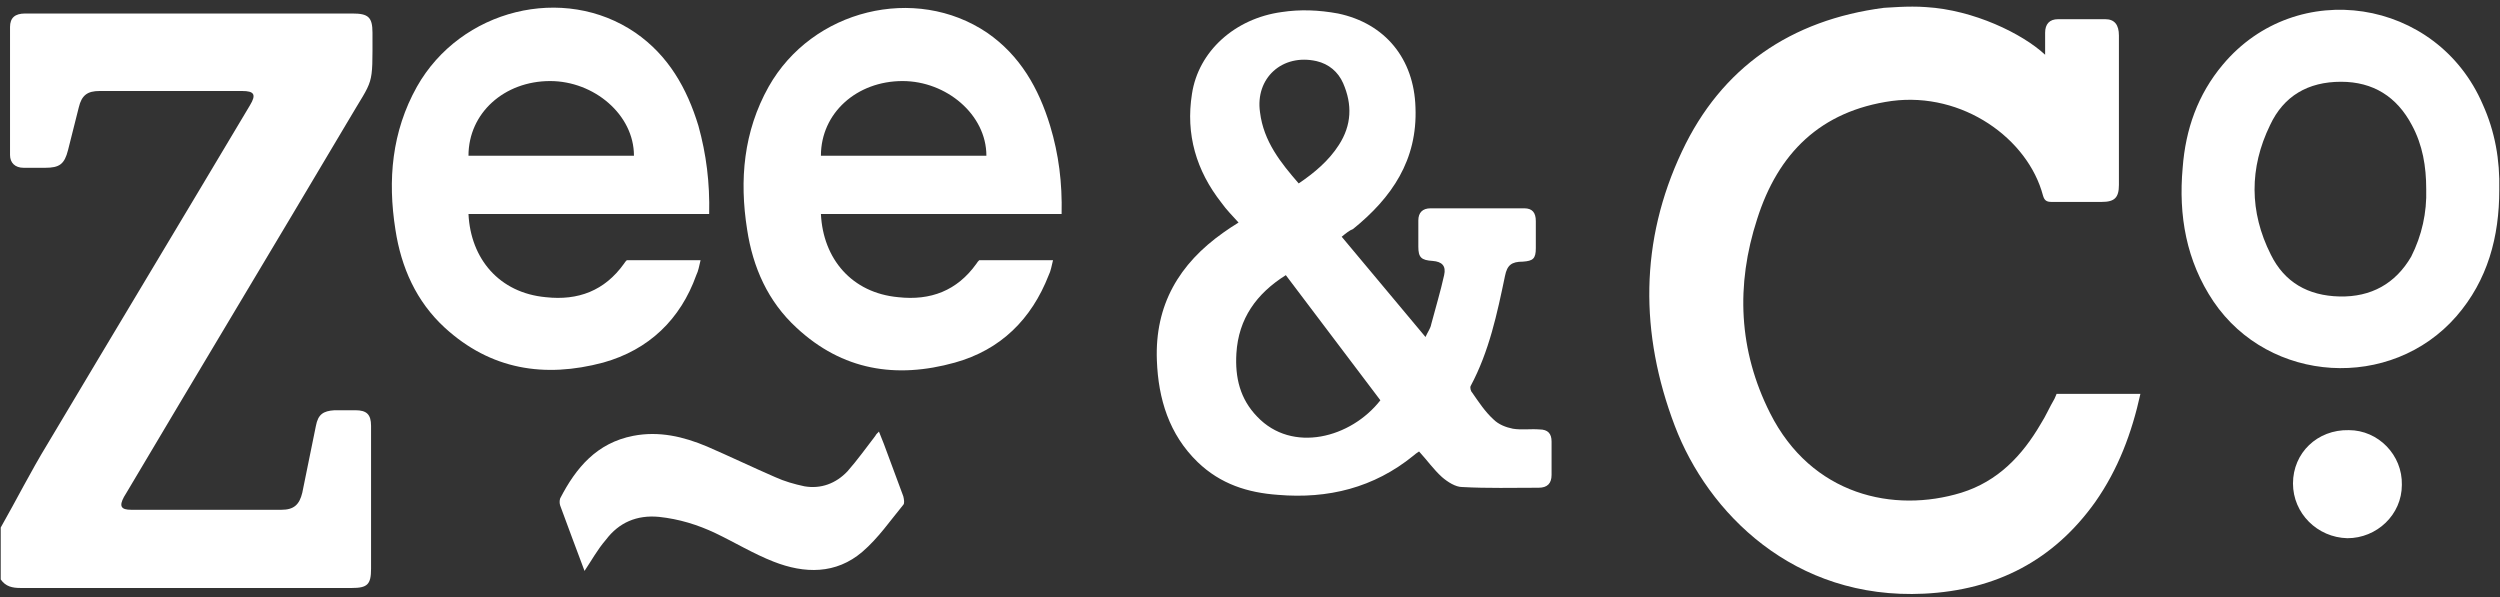 <?xml version="1.0" encoding="UTF-8"?>
<svg width="180px" height="43px" viewBox="0 0 180 43" version="1.1" xmlns="http://www.w3.org/2000/svg" xmlns:xlink="http://www.w3.org/1999/xlink">
    <rect x="0" y="0" width="180" height="43" fill="#333333" stroke="none"/>
    <!-- Generator: Sketch 64 (93537) - https://sketch.com -->
    <title>Zee&amp;CoLogo_vector</title>
    <desc>Created with Sketch.</desc>
    <g id="Symbols" stroke="none" stroke-width="1" fill="none" fill-rule="evenodd">
        <g id="desktop/header" transform="translate(-870, 0)" fill="#FFFFFF" fill-rule="nonzero">
            <g id="header">
                <g id="Zee&amp;CoLogo_vector" transform="translate(870, 0)">
                    <g id="Layer_1_xA0_Image_1_">
                        <g id="Group">
                            <path d="M138.688,0.512 C142.092,0.717 145.599,2.406 147.249,3.942 C147.249,3.327 147.249,2.867 147.249,2.355 C147.249,1.74 147.559,1.382 148.178,1.382 C149.312,1.382 150.447,1.382 151.582,1.382 C152.252,1.382 152.562,1.792 152.562,2.56 C152.562,4.095 152.562,5.631 152.562,7.167 C152.562,9.214 152.562,11.262 152.562,13.31 C152.562,14.231 152.252,14.538 151.324,14.538 C150.138,14.538 148.951,14.538 147.713,14.538 C147.352,14.538 147.198,14.436 147.095,14.077 C146.011,9.982 141.318,6.604 136.212,7.269 C131.054,7.986 128.011,11.057 126.516,15.767 C124.968,20.527 125.175,25.237 127.444,29.742 C130.436,35.68 136.367,36.96 141.215,35.475 C143.845,34.656 145.599,32.813 146.94,30.51 C147.301,29.946 147.559,29.332 147.92,28.718 C148.023,28.513 148.023,28.462 148.074,28.36 C149.983,28.36 152.149,28.36 154.109,28.36 C153.49,31.175 152.51,33.786 150.86,36.14 C147.868,40.338 143.742,42.488 138.533,42.744 C129.146,43.205 122.957,36.908 120.585,30.663 C118.057,24.008 118.057,17.354 121.1,10.904 C123.937,4.863 128.94,1.433 135.645,0.563 C135.851,0.563 137.398,0.41 138.688,0.512 Z" id="Shape"></path>
                            <path d="M0.052,37.983 C1.186,35.987 2.218,33.939 3.404,31.994 C8.252,23.855 13.152,15.715 18,7.576 C18.464,6.808 18.309,6.552 17.433,6.552 C14.029,6.552 10.573,6.552 7.169,6.552 C6.292,6.552 5.88,6.86 5.673,7.73 C5.415,8.754 5.158,9.777 4.9,10.801 C4.642,11.825 4.281,12.081 3.249,12.081 C2.734,12.081 2.218,12.081 1.702,12.081 C1.083,12.081 0.722,11.723 0.722,11.16 C0.722,8.088 0.722,5.017 0.722,1.945 C0.722,1.28 1.083,0.973 1.805,0.973 C3.301,0.973 4.797,0.973 6.241,0.973 C12.636,0.973 18.98,0.973 25.375,0.973 C26.51,0.973 26.819,1.229 26.819,2.355 C26.819,6.399 26.923,5.529 25.066,8.702 C19.754,17.661 14.39,26.568 9.077,35.526 C9.026,35.629 8.974,35.68 8.923,35.782 C8.562,36.448 8.716,36.704 9.438,36.704 C11.398,36.704 13.307,36.704 15.266,36.704 C16.917,36.704 18.619,36.704 20.269,36.704 C21.146,36.704 21.559,36.345 21.765,35.475 C22.074,33.888 22.436,32.25 22.745,30.663 C22.9,29.844 23.261,29.588 24.086,29.537 C24.602,29.537 25.066,29.537 25.582,29.537 C26.407,29.537 26.716,29.844 26.716,30.663 C26.716,31.789 26.716,32.864 26.716,33.99 C26.716,36.294 26.716,38.598 26.716,40.952 C26.716,42.079 26.458,42.335 25.324,42.335 C17.381,42.335 9.438,42.335 1.496,42.335 C0.877,42.335 0.413,42.232 0.052,41.72 C0.052,40.44 0.052,39.212 0.052,37.983 Z" id="Shape"></path>
                            <path d="M96.602,17.046 C98.613,19.452 100.573,21.807 102.636,24.264 C102.791,23.906 102.997,23.65 103.049,23.343 C103.358,22.165 103.719,20.988 103.977,19.811 C104.132,19.145 103.822,18.838 103.152,18.787 C102.327,18.736 102.12,18.531 102.12,17.763 C102.12,17.149 102.12,16.483 102.12,15.869 C102.12,15.306 102.43,14.999 102.997,14.999 C105.266,14.999 107.484,14.999 109.754,14.999 C110.321,14.999 110.579,15.306 110.579,15.92 C110.579,16.586 110.579,17.251 110.579,17.865 C110.579,18.633 110.372,18.787 109.65,18.838 C108.825,18.838 108.516,19.094 108.361,19.862 C107.794,22.575 107.226,25.288 105.885,27.796 C105.834,27.899 105.885,28.155 105.989,28.257 C106.453,28.923 106.917,29.639 107.536,30.202 C107.897,30.561 108.413,30.765 108.928,30.868 C109.547,30.97 110.218,30.868 110.837,30.919 C111.456,30.919 111.713,31.226 111.713,31.789 C111.713,32.608 111.713,33.376 111.713,34.195 C111.713,34.81 111.404,35.117 110.785,35.117 C108.928,35.117 107.123,35.168 105.266,35.065 C104.802,35.065 104.235,34.707 103.822,34.349 C103.203,33.786 102.739,33.12 102.172,32.506 C102.017,32.608 101.862,32.711 101.759,32.813 C98.923,35.117 95.622,35.936 92.011,35.629 C89.845,35.475 87.885,34.861 86.235,33.274 C84.172,31.277 83.398,28.718 83.295,25.954 C83.14,21.961 84.894,18.992 88.092,16.739 C88.453,16.483 88.762,16.279 89.175,16.023 C88.762,15.562 88.298,15.101 87.937,14.589 C86.132,12.286 85.358,9.675 85.822,6.757 C86.287,3.686 88.917,1.331 92.269,0.87 C93.61,0.665 94.951,0.717 96.344,0.973 C99.748,1.689 101.811,4.249 101.914,7.73 C102.069,11.518 100.212,14.231 97.427,16.483 C97.169,16.586 96.911,16.79 96.602,17.046 Z M99.387,28.82 C97.117,25.8 94.848,22.831 92.579,19.811 C90.464,21.142 89.175,22.933 89.02,25.442 C88.917,27.182 89.278,28.718 90.516,29.998 C93.043,32.66 97.272,31.533 99.387,28.82 Z M93.507,13.207 C94.642,12.439 95.673,11.569 96.395,10.443 C97.324,9.01 97.375,7.525 96.705,5.989 C96.344,5.17 95.673,4.607 94.797,4.402 C92.321,3.839 90.361,5.631 90.722,8.088 C90.98,10.187 92.218,11.723 93.507,13.207 Z" id="Shape"></path>
                            <path d="M51.06,15.408 C45.232,15.408 39.507,15.408 33.731,15.408 C33.885,18.633 35.948,21.09 39.301,21.398 C41.622,21.654 43.53,20.937 44.923,18.992 C45.026,18.838 45.026,18.838 45.129,18.736 C46.779,18.736 48.688,18.736 50.441,18.736 C50.338,19.145 50.287,19.504 50.132,19.811 C48.997,22.985 46.728,25.186 43.427,26.107 C39.198,27.233 35.33,26.619 32.029,23.599 C29.966,21.705 28.883,19.248 28.47,16.535 C27.903,12.951 28.212,9.47 30.017,6.245 C33.163,0.665 40.59,-1.177 45.748,2.355 C48.12,3.993 49.461,6.348 50.287,9.061 C50.854,11.108 51.112,13.156 51.06,15.408 Z M33.731,11.211 C37.754,11.211 41.725,11.211 45.645,11.211 C45.645,8.242 42.756,5.836 39.61,5.836 C36.309,5.836 33.731,8.139 33.731,11.211 Z" id="Shape"></path>
                            <path d="M179.948,13.668 C179.948,17.046 179.123,20.169 176.854,22.78 C172.16,28.155 163.393,27.643 159.37,21.705 C157.41,18.787 156.842,15.511 157.152,12.081 C157.358,9.317 158.235,6.808 160.04,4.658 C165.352,-1.689 175.461,-0.154 178.762,7.525 C179.639,9.47 180,11.518 179.948,13.668 Z M174.688,13.617 C174.688,11.979 174.43,10.443 173.656,9.01 C172.573,6.962 170.871,5.887 168.55,5.887 C166.178,5.887 164.424,6.911 163.444,9.01 C161.948,12.081 161.948,15.255 163.496,18.326 C164.476,20.323 166.178,21.295 168.447,21.346 C170.716,21.398 172.47,20.425 173.605,18.48 C174.378,16.944 174.739,15.306 174.688,13.617 Z" id="Shape"></path>
                            <path d="M42.086,41.106 C41.467,39.468 40.9,37.932 40.332,36.396 C40.281,36.243 40.281,36.038 40.332,35.885 C41.467,33.683 42.963,31.892 45.593,31.38 C47.45,31.021 49.203,31.431 50.905,32.148 C52.556,32.864 54.155,33.632 55.805,34.349 C56.476,34.656 57.198,34.861 57.92,35.014 C59.106,35.219 60.189,34.81 61.014,33.939 C61.736,33.12 62.355,32.25 63.026,31.38 C63.077,31.277 63.129,31.226 63.284,31.073 C63.542,31.687 63.748,32.25 63.954,32.813 C64.315,33.786 64.676,34.758 65.037,35.731 C65.089,35.936 65.14,36.243 65.037,36.345 C64.109,37.471 63.232,38.751 62.097,39.724 C60.189,41.362 57.92,41.311 55.702,40.44 C54.258,39.877 52.917,39.058 51.524,38.393 C50.235,37.779 48.894,37.369 47.45,37.215 C45.851,37.062 44.562,37.625 43.633,38.854 C43.014,39.57 42.602,40.338 42.086,41.106 Z" id="Shape"></path>
                            <path d="M165.095,34.81 C165.095,32.608 166.848,30.919 169.117,30.97 C171.232,30.97 172.986,32.762 172.934,34.912 C172.934,37.062 171.129,38.751 169.014,38.751 C166.848,38.7 165.095,36.96 165.095,34.81 Z" id="Shape"></path>
                            <path d="M76.436,15.408 C70.607,15.408 64.883,15.408 59.106,15.408 C59.261,18.633 61.324,21.09 64.676,21.398 C66.997,21.654 68.905,20.937 70.298,18.992 C70.401,18.838 70.401,18.838 70.504,18.736 C72.155,18.736 74.063,18.736 75.817,18.736 C75.713,19.145 75.662,19.504 75.507,19.811 C74.269,22.985 72.052,25.186 68.751,26.107 C64.521,27.285 60.653,26.67 57.352,23.599 C55.289,21.705 54.206,19.248 53.794,16.535 C53.226,12.951 53.536,9.47 55.341,6.245 C58.487,0.665 65.914,-1.126 71.072,2.355 C73.444,3.993 74.785,6.348 75.61,9.061 C76.229,11.108 76.487,13.156 76.436,15.408 Z M59.106,11.211 C63.129,11.211 67.1,11.211 71.02,11.211 C71.02,8.242 68.132,5.836 64.986,5.836 C61.685,5.836 59.106,8.139 59.106,11.211 Z" id="Shape"></path>
                        </g>
                    </g>
                </g>
            </g>
        </g>
    </g>
</svg>